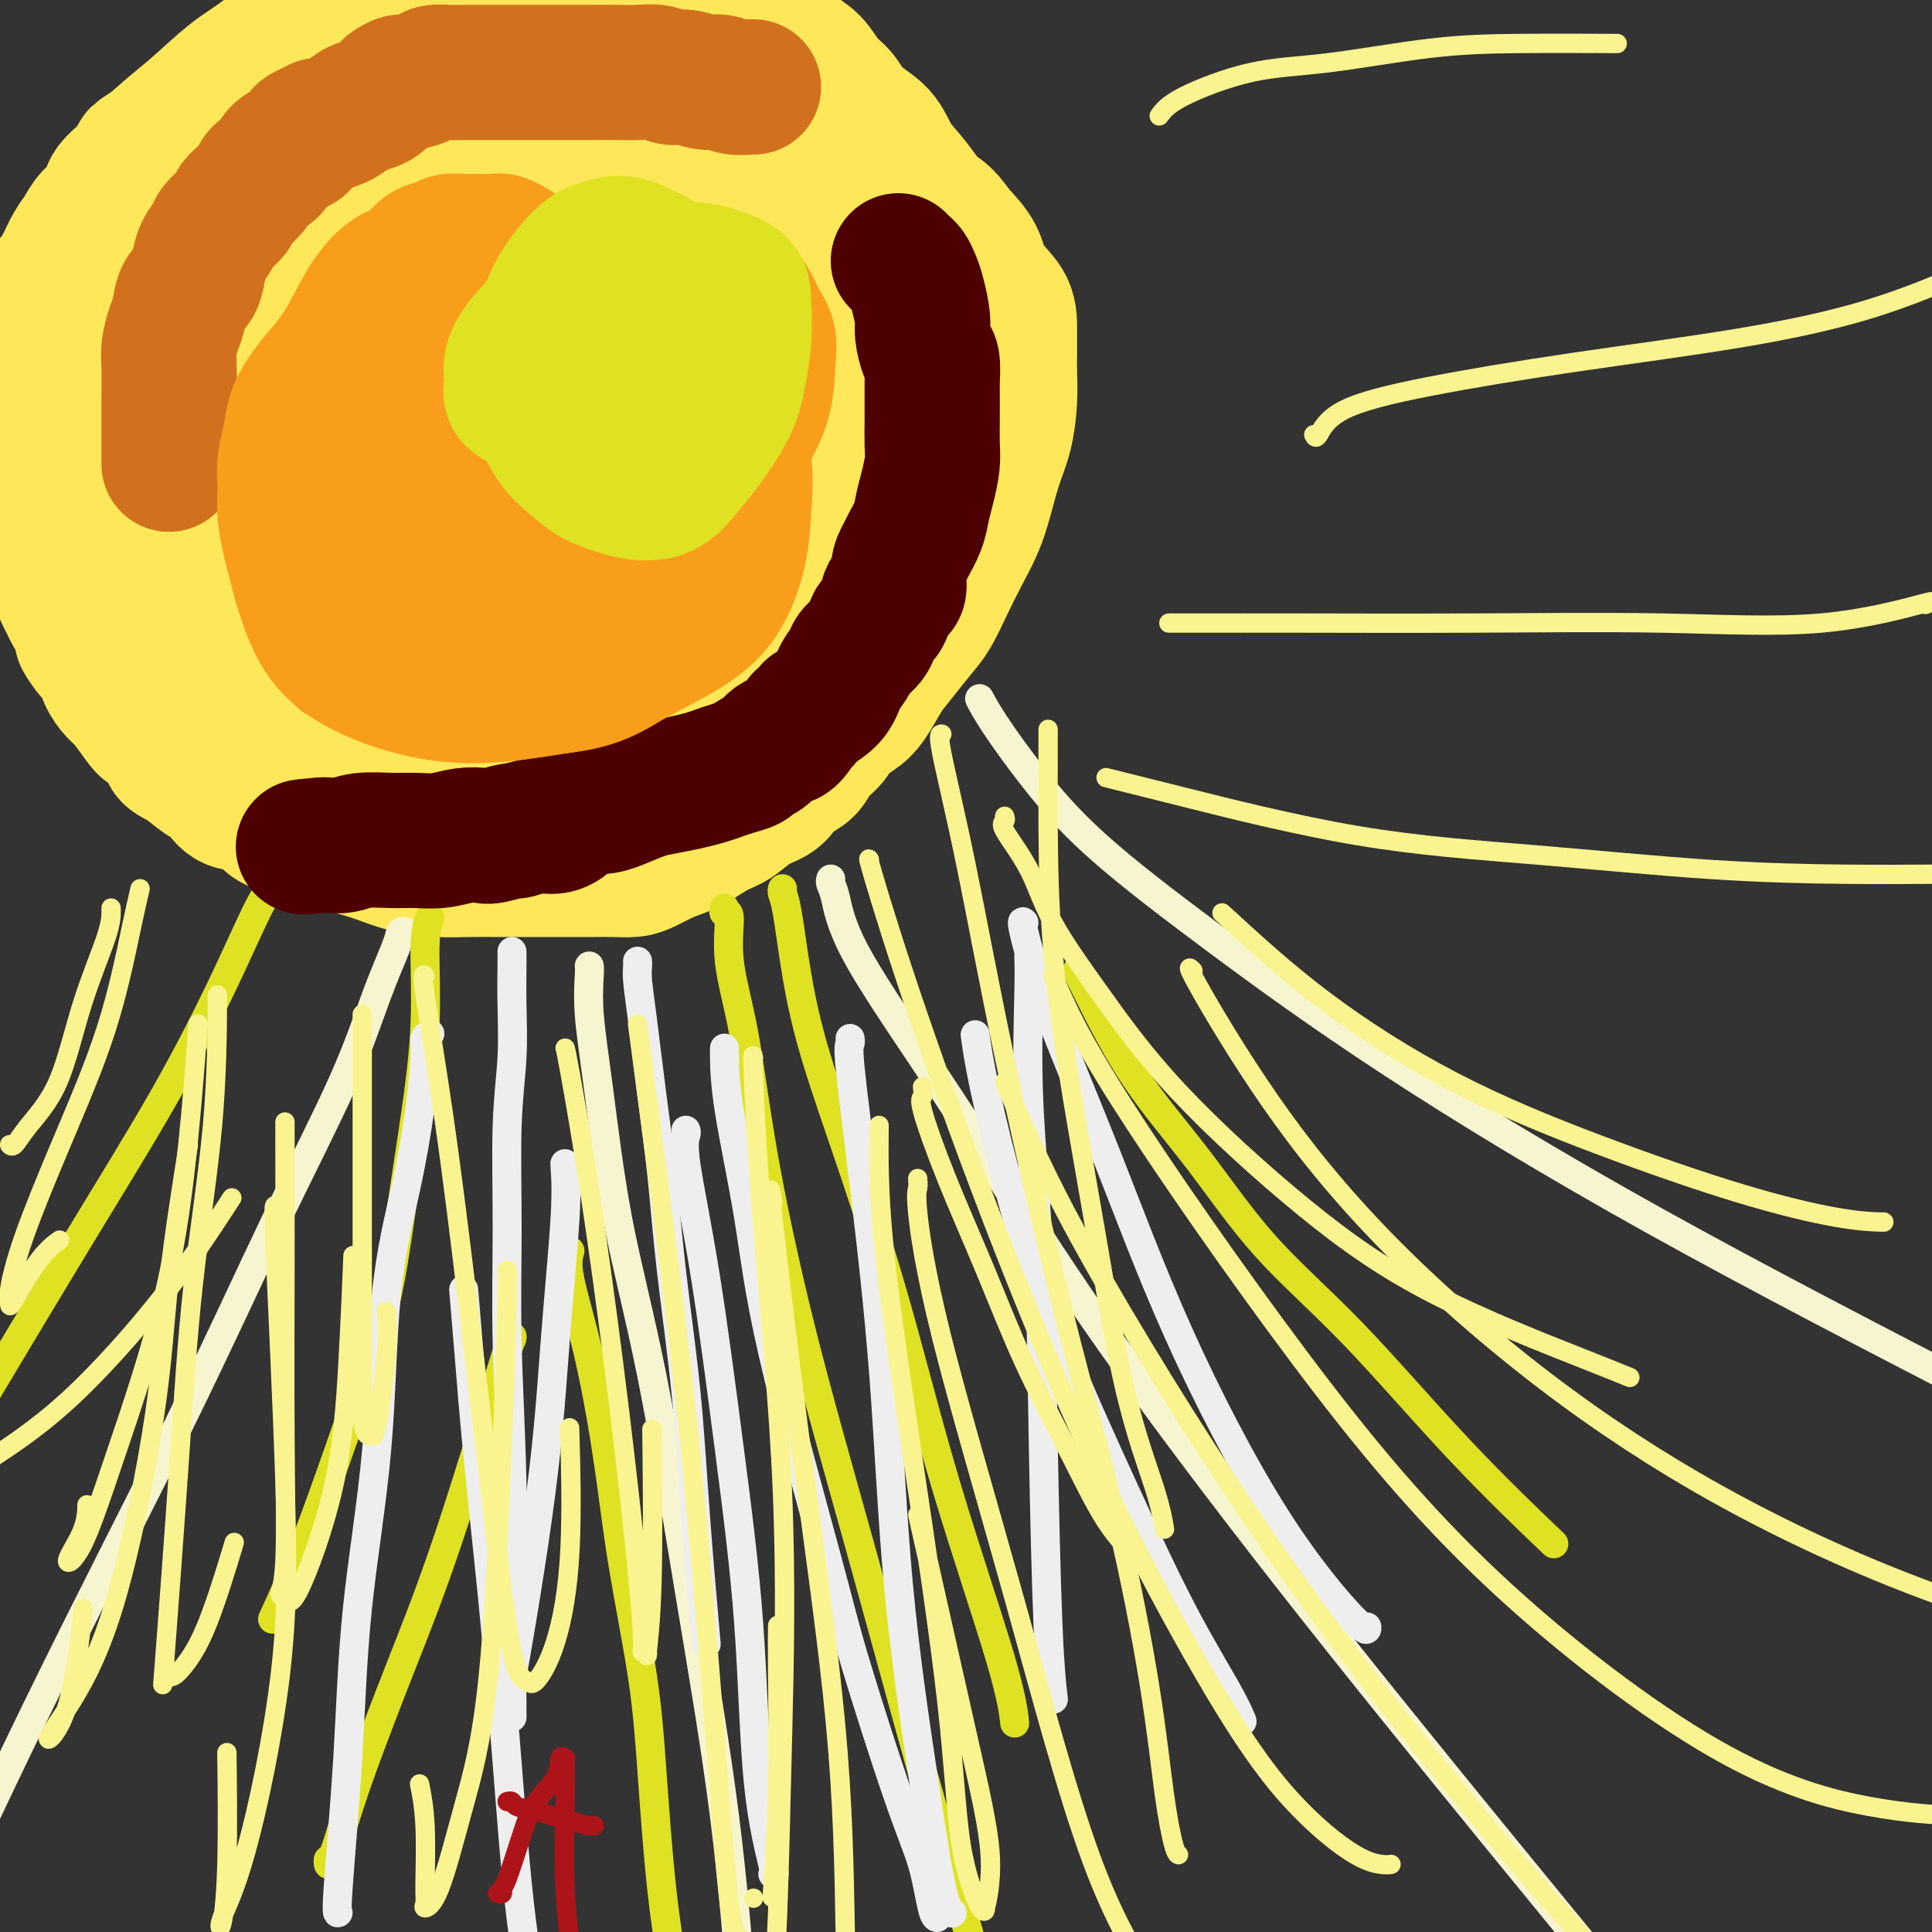 <svg viewBox='0 0 400 400' version='1.1' xmlns='http://www.w3.org/2000/svg' xmlns:xlink='http://www.w3.org/1999/xlink'><rect x="0" y="0" width="400" height="400" fill="#333333" stroke="none"/><g fill='none' stroke='#FEE859' stroke-width='28' stroke-linecap='round' stroke-linejoin='round'><path d='M88,11c-0.748,0.000 -1.496,0.000 -2,0c-0.504,-0.000 -0.765,-0.000 -1,0c-0.235,0.000 -0.443,0.000 -1,0c-0.557,-0.000 -1.462,-0.000 -2,0c-0.538,0.000 -0.708,0.000 -1,0c-0.292,-0.000 -0.708,-0.000 -1,0c-0.292,0.000 -0.462,0.000 -1,0c-0.538,-0.000 -1.443,-0.000 -2,0c-0.557,0.000 -0.767,0.000 -1,0c-0.233,-0.000 -0.490,-0.001 -1,0c-0.510,0.001 -1.272,0.003 -2,0c-0.728,-0.003 -1.420,-0.011 -2,0c-0.580,0.011 -1.047,0.041 -2,0c-0.953,-0.041 -2.391,-0.151 -3,0c-0.609,0.151 -0.389,0.565 -1,1c-0.611,0.435 -2.051,0.890 -3,1c-0.949,0.110 -1.405,-0.125 -2,0c-0.595,0.125 -1.327,0.611 -2,1c-0.673,0.389 -1.286,0.680 -2,1c-0.714,0.320 -1.528,0.667 -2,1c-0.472,0.333 -0.602,0.652 -1,1c-0.398,0.348 -1.065,0.726 -2,1c-0.935,0.274 -2.137,0.446 -3,1c-0.863,0.554 -1.385,1.492 -2,2c-0.615,0.508 -1.323,0.588 -2,1c-0.677,0.412 -1.323,1.157 -2,2c-0.677,0.843 -1.386,1.784 -2,2c-0.614,0.216 -1.134,-0.293 -2,0c-0.866,0.293 -2.079,1.386 -3,2c-0.921,0.614 -1.549,0.747 -2,1c-0.451,0.253 -0.726,0.627 -1,1'/><path d='M32,30c-5.684,3.363 -2.893,2.269 -2,2c0.893,-0.269 -0.112,0.287 -1,1c-0.888,0.713 -1.659,1.583 -2,2c-0.341,0.417 -0.251,0.380 -1,1c-0.749,0.620 -2.336,1.897 -3,3c-0.664,1.103 -0.404,2.031 -1,3c-0.596,0.969 -2.046,1.978 -3,3c-0.954,1.022 -1.411,2.057 -2,3c-0.589,0.943 -1.308,1.795 -2,3c-0.692,1.205 -1.355,2.762 -2,4c-0.645,1.238 -1.272,2.157 -2,3c-0.728,0.843 -1.558,1.611 -2,3c-0.442,1.389 -0.497,3.400 -1,5c-0.503,1.600 -1.455,2.790 -2,4c-0.545,1.210 -0.682,2.441 -1,4c-0.318,1.559 -0.817,3.445 -1,5c-0.183,1.555 -0.049,2.778 0,4c0.049,1.222 0.012,2.441 0,4c-0.012,1.559 0.002,3.457 0,5c-0.002,1.543 -0.020,2.732 0,4c0.020,1.268 0.080,2.615 0,4c-0.080,1.385 -0.298,2.808 0,4c0.298,1.192 1.112,2.153 2,3c0.888,0.847 1.848,1.582 2,3c0.152,1.418 -0.506,3.521 0,5c0.506,1.479 2.176,2.335 3,3c0.824,0.665 0.801,1.140 1,2c0.199,0.860 0.620,2.107 1,3c0.380,0.893 0.718,1.433 1,2c0.282,0.567 0.509,1.162 1,2c0.491,0.838 1.245,1.919 2,3'/><path d='M17,130c1.920,4.316 0.219,2.105 0,2c-0.219,-0.105 1.042,1.895 2,3c0.958,1.105 1.612,1.315 2,2c0.388,0.685 0.511,1.846 1,3c0.489,1.154 1.343,2.300 2,3c0.657,0.700 1.116,0.954 2,2c0.884,1.046 2.192,2.884 3,4c0.808,1.116 1.115,1.510 2,2c0.885,0.490 2.348,1.074 3,2c0.652,0.926 0.493,2.192 1,3c0.507,0.808 1.680,1.156 3,2c1.320,0.844 2.788,2.183 4,3c1.212,0.817 2.168,1.110 3,2c0.832,0.890 1.541,2.375 3,3c1.459,0.625 3.668,0.390 5,1c1.332,0.610 1.787,2.064 3,3c1.213,0.936 3.186,1.354 5,2c1.814,0.646 3.471,1.522 5,2c1.529,0.478 2.931,0.559 5,1c2.069,0.441 4.806,1.243 7,2c2.194,0.757 3.846,1.471 6,2c2.154,0.529 4.811,0.874 7,1c2.189,0.126 3.909,0.034 6,0c2.091,-0.034 4.554,-0.009 7,0c2.446,0.009 4.875,0.003 7,0c2.125,-0.003 3.947,-0.003 6,0c2.053,0.003 4.337,0.009 6,0c1.663,-0.009 2.703,-0.033 4,0c1.297,0.033 2.849,0.124 4,0c1.151,-0.124 1.900,-0.464 3,-1c1.100,-0.536 2.550,-1.268 4,-2'/><path d='M138,177c1.964,-0.756 3.373,-1.147 5,-2c1.627,-0.853 3.472,-2.168 5,-3c1.528,-0.832 2.740,-1.182 4,-2c1.260,-0.818 2.568,-2.105 4,-3c1.432,-0.895 2.987,-1.398 4,-2c1.013,-0.602 1.483,-1.305 2,-2c0.517,-0.695 1.082,-1.383 2,-2c0.918,-0.617 2.188,-1.162 3,-2c0.812,-0.838 1.165,-1.969 2,-3c0.835,-1.031 2.152,-1.963 3,-3c0.848,-1.037 1.226,-2.180 2,-3c0.774,-0.820 1.943,-1.318 3,-2c1.057,-0.682 2.001,-1.548 3,-3c0.999,-1.452 2.052,-3.489 3,-5c0.948,-1.511 1.790,-2.496 3,-4c1.210,-1.504 2.789,-3.528 4,-5c1.211,-1.472 2.054,-2.393 3,-4c0.946,-1.607 1.997,-3.899 3,-6c1.003,-2.101 1.960,-4.012 3,-6c1.040,-1.988 2.163,-4.053 3,-6c0.837,-1.947 1.387,-3.777 2,-6c0.613,-2.223 1.289,-4.837 2,-7c0.711,-2.163 1.459,-3.873 2,-6c0.541,-2.127 0.877,-4.672 1,-7c0.123,-2.328 0.033,-4.439 0,-6c-0.033,-1.561 -0.010,-2.573 0,-4c0.010,-1.427 0.005,-3.269 0,-5c-0.005,-1.731 -0.012,-3.351 -1,-5c-0.988,-1.649 -2.958,-3.329 -4,-5c-1.042,-1.671 -1.155,-3.335 -2,-5c-0.845,-1.665 -2.423,-3.333 -4,-5'/><path d='M198,48c-2.649,-3.986 -3.770,-3.952 -5,-5c-1.230,-1.048 -2.569,-3.180 -4,-5c-1.431,-1.820 -2.953,-3.329 -4,-5c-1.047,-1.671 -1.619,-3.504 -3,-5c-1.381,-1.496 -3.570,-2.655 -5,-4c-1.430,-1.345 -2.100,-2.877 -3,-4c-0.900,-1.123 -2.030,-1.836 -3,-3c-0.970,-1.164 -1.781,-2.777 -3,-4c-1.219,-1.223 -2.846,-2.056 -4,-3c-1.154,-0.944 -1.834,-1.999 -3,-3c-1.166,-1.001 -2.818,-1.949 -4,-3c-1.182,-1.051 -1.895,-2.206 -3,-3c-1.105,-0.794 -2.601,-1.227 -4,-2c-1.399,-0.773 -2.699,-1.887 -4,-3'/><path d='M72,-1c0.460,-0.290 0.920,-0.580 0,0c-0.920,0.580 -3.219,2.029 -5,3c-1.781,0.971 -3.045,1.464 -5,3c-1.955,1.536 -4.600,4.115 -7,6c-2.400,1.885 -4.553,3.075 -7,5c-2.447,1.925 -5.186,4.585 -8,7c-2.814,2.415 -5.702,4.586 -8,7c-2.298,2.414 -4.006,5.070 -6,8c-1.994,2.930 -4.275,6.135 -6,9c-1.725,2.865 -2.893,5.390 -4,8c-1.107,2.610 -2.151,5.306 -3,8c-0.849,2.694 -1.501,5.385 -2,8c-0.499,2.615 -0.843,5.152 -1,8c-0.157,2.848 -0.125,6.006 0,9c0.125,2.994 0.344,5.822 1,9c0.656,3.178 1.748,6.704 3,10c1.252,3.296 2.662,6.362 4,9c1.338,2.638 2.604,4.847 4,7c1.396,2.153 2.922,4.251 4,6c1.078,1.749 1.706,3.149 3,5c1.294,1.851 3.252,4.153 5,6c1.748,1.847 3.286,3.238 5,5c1.714,1.762 3.603,3.896 6,6c2.397,2.104 5.303,4.178 8,6c2.697,1.822 5.186,3.392 9,5c3.814,1.608 8.954,3.254 13,4c4.046,0.746 7.000,0.592 10,1c3.000,0.408 6.047,1.377 9,2c2.953,0.623 5.812,0.899 8,1c2.188,0.101 3.704,0.027 6,0c2.296,-0.027 5.370,-0.008 8,0c2.630,0.008 4.815,0.004 7,0'/><path d='M123,170c8.695,0.020 6.431,-1.931 7,-3c0.569,-1.069 3.969,-1.255 7,-2c3.031,-0.745 5.692,-2.049 8,-3c2.308,-0.951 4.261,-1.548 6,-2c1.739,-0.452 3.263,-0.759 5,-2c1.737,-1.241 3.688,-3.416 5,-5c1.312,-1.584 1.985,-2.575 3,-4c1.015,-1.425 2.372,-3.282 4,-6c1.628,-2.718 3.528,-6.297 5,-9c1.472,-2.703 2.517,-4.530 4,-7c1.483,-2.470 3.402,-5.582 5,-8c1.598,-2.418 2.873,-4.141 4,-6c1.127,-1.859 2.107,-3.852 3,-6c0.893,-2.148 1.701,-4.450 2,-7c0.299,-2.550 0.089,-5.347 0,-8c-0.089,-2.653 -0.056,-5.161 0,-8c0.056,-2.839 0.137,-6.008 0,-9c-0.137,-2.992 -0.492,-5.806 -1,-8c-0.508,-2.194 -1.169,-3.769 -2,-6c-0.831,-2.231 -1.832,-5.117 -3,-8c-1.168,-2.883 -2.503,-5.762 -4,-8c-1.497,-2.238 -3.155,-3.834 -5,-6c-1.845,-2.166 -3.879,-4.901 -6,-7c-2.121,-2.099 -4.331,-3.563 -6,-5c-1.669,-1.437 -2.797,-2.849 -4,-4c-1.203,-1.151 -2.482,-2.042 -4,-3c-1.518,-0.958 -3.277,-1.983 -5,-3c-1.723,-1.017 -3.410,-2.025 -5,-3c-1.590,-0.975 -3.082,-1.916 -5,-3c-1.918,-1.084 -4.262,-2.310 -7,-3c-2.738,-0.690 -5.869,-0.845 -9,-1'/><path d='M125,7c-2.713,-0.337 -4.994,-0.679 -8,-1c-3.006,-0.321 -6.736,-0.620 -10,-1c-3.264,-0.380 -6.063,-0.841 -9,-1c-2.937,-0.159 -6.011,-0.018 -9,0c-2.989,0.018 -5.891,-0.089 -8,0c-2.109,0.089 -3.425,0.373 -5,1c-1.575,0.627 -3.411,1.597 -5,3c-1.589,1.403 -2.932,3.240 -4,5c-1.068,1.760 -1.863,3.442 -3,5c-1.137,1.558 -2.618,2.992 -4,5c-1.382,2.008 -2.664,4.591 -4,7c-1.336,2.409 -2.725,4.643 -4,7c-1.275,2.357 -2.438,4.836 -4,8c-1.562,3.164 -3.525,7.011 -5,10c-1.475,2.989 -2.461,5.119 -4,8c-1.539,2.881 -3.632,6.512 -5,10c-1.368,3.488 -2.013,6.831 -3,10c-0.987,3.169 -2.317,6.163 -3,9c-0.683,2.837 -0.718,5.517 -1,8c-0.282,2.483 -0.811,4.770 -1,7c-0.189,2.230 -0.038,4.402 0,7c0.038,2.598 -0.035,5.622 0,8c0.035,2.378 0.180,4.111 1,6c0.820,1.889 2.316,3.934 4,6c1.684,2.066 3.556,4.154 6,6c2.444,1.846 5.459,3.450 8,5c2.541,1.550 4.609,3.045 8,4c3.391,0.955 8.105,1.369 12,2c3.895,0.631 6.972,1.477 10,2c3.028,0.523 6.008,0.721 10,1c3.992,0.279 8.996,0.640 14,1'/><path d='M99,155c9.227,1.156 9.295,1.046 12,1c2.705,-0.046 8.046,-0.029 12,0c3.954,0.029 6.520,0.071 9,0c2.480,-0.071 4.875,-0.256 7,-1c2.125,-0.744 3.982,-2.049 6,-3c2.018,-0.951 4.198,-1.548 6,-3c1.802,-1.452 3.227,-3.757 5,-6c1.773,-2.243 3.894,-4.422 6,-7c2.106,-2.578 4.196,-5.555 6,-9c1.804,-3.445 3.321,-7.359 4,-11c0.679,-3.641 0.518,-7.009 1,-11c0.482,-3.991 1.607,-8.606 2,-13c0.393,-4.394 0.056,-8.567 0,-12c-0.056,-3.433 0.171,-6.126 0,-10c-0.171,-3.874 -0.739,-8.930 -1,-13c-0.261,-4.070 -0.215,-7.155 -1,-10c-0.785,-2.845 -2.400,-5.449 -4,-9c-1.600,-3.551 -3.186,-8.048 -5,-11c-1.814,-2.952 -3.857,-4.357 -6,-6c-2.143,-1.643 -4.386,-3.522 -7,-5c-2.614,-1.478 -5.600,-2.555 -8,-3c-2.400,-0.445 -4.213,-0.260 -7,0c-2.787,0.260 -6.548,0.594 -10,2c-3.452,1.406 -6.595,3.885 -10,6c-3.405,2.115 -7.072,3.868 -11,6c-3.928,2.132 -8.117,4.643 -12,7c-3.883,2.357 -7.460,4.560 -11,7c-3.540,2.440 -7.042,5.118 -10,8c-2.958,2.882 -5.373,5.968 -8,9c-2.627,3.032 -5.465,6.009 -8,9c-2.535,2.991 -4.768,5.995 -7,9'/><path d='M49,76c-5.650,7.006 -3.274,7.021 -3,9c0.274,1.979 -1.553,5.923 -3,10c-1.447,4.077 -2.516,8.287 -3,12c-0.484,3.713 -0.385,6.927 0,11c0.385,4.073 1.057,9.003 2,13c0.943,3.997 2.158,7.059 4,10c1.842,2.941 4.313,5.761 8,8c3.687,2.239 8.592,3.896 13,5c4.408,1.104 8.320,1.653 13,2c4.680,0.347 10.127,0.491 16,0c5.873,-0.491 12.170,-1.616 17,-3c4.830,-1.384 8.192,-3.028 12,-5c3.808,-1.972 8.062,-4.272 11,-7c2.938,-2.728 4.559,-5.884 7,-9c2.441,-3.116 5.701,-6.194 8,-10c2.299,-3.806 3.636,-8.341 5,-13c1.364,-4.659 2.756,-9.441 4,-14c1.244,-4.559 2.340,-8.895 3,-13c0.660,-4.105 0.884,-7.979 1,-12c0.116,-4.021 0.125,-8.188 0,-12c-0.125,-3.812 -0.384,-7.270 -2,-11c-1.616,-3.730 -4.588,-7.732 -7,-11c-2.412,-3.268 -4.264,-5.801 -8,-8c-3.736,-2.199 -9.357,-4.062 -14,-5c-4.643,-0.938 -8.307,-0.950 -13,-1c-4.693,-0.050 -10.414,-0.136 -15,1c-4.586,1.136 -8.038,3.495 -12,6c-3.962,2.505 -8.433,5.156 -12,8c-3.567,2.844 -6.230,5.881 -9,9c-2.770,3.119 -5.649,6.320 -8,10c-2.351,3.680 -4.176,7.840 -6,12'/><path d='M58,68c-3.925,6.697 -2.237,7.940 -2,12c0.237,4.060 -0.978,10.937 -1,17c-0.022,6.063 1.147,11.312 3,16c1.853,4.688 4.389,8.815 7,12c2.611,3.185 5.297,5.426 10,8c4.703,2.574 11.424,5.479 18,7c6.576,1.521 13.009,1.658 19,1c5.991,-0.658 11.541,-2.113 17,-4c5.459,-1.887 10.828,-4.208 16,-8c5.172,-3.792 10.148,-9.057 14,-15c3.852,-5.943 6.580,-12.566 9,-19c2.420,-6.434 4.533,-12.680 5,-19c0.467,-6.320 -0.710,-12.715 -3,-19c-2.290,-6.285 -5.692,-12.459 -10,-17c-4.308,-4.541 -9.522,-7.449 -14,-9c-4.478,-1.551 -8.220,-1.746 -13,-2c-4.780,-0.254 -10.597,-0.568 -16,1c-5.403,1.568 -10.393,5.019 -16,9c-5.607,3.981 -11.830,8.492 -17,14c-5.170,5.508 -9.288,12.011 -13,18c-3.712,5.989 -7.019,11.463 -9,17c-1.981,5.537 -2.637,11.137 -3,17c-0.363,5.863 -0.432,11.990 2,17c2.432,5.010 7.366,8.904 13,11c5.634,2.096 11.967,2.396 19,2c7.033,-0.396 14.767,-1.486 21,-4c6.233,-2.514 10.966,-6.453 16,-11c5.034,-4.547 10.370,-9.703 14,-15c3.630,-5.297 5.554,-10.734 7,-16c1.446,-5.266 2.413,-10.362 2,-15c-0.413,-4.638 -2.207,-8.819 -4,-13'/><path d='M149,61c-2.490,-4.571 -6.714,-9.500 -11,-13c-4.286,-3.500 -8.634,-5.573 -14,-7c-5.366,-1.427 -11.752,-2.208 -17,-1c-5.248,1.208 -9.359,4.404 -13,9c-3.641,4.596 -6.813,10.593 -9,17c-2.187,6.407 -3.391,13.224 -4,21c-0.609,7.776 -0.624,16.509 1,23c1.624,6.491 4.889,10.739 9,14c4.111,3.261 9.070,5.534 15,6c5.930,0.466 12.831,-0.874 19,-3c6.169,-2.126 11.605,-5.038 17,-9c5.395,-3.962 10.750,-8.973 15,-15c4.250,-6.027 7.397,-13.069 9,-19c1.603,-5.931 1.663,-10.752 1,-16c-0.663,-5.248 -2.048,-10.922 -5,-15c-2.952,-4.078 -7.471,-6.558 -12,-9c-4.529,-2.442 -9.067,-4.845 -14,-5c-4.933,-0.155 -10.260,1.940 -15,5c-4.740,3.060 -8.892,7.087 -13,12c-4.108,4.913 -8.173,10.713 -10,16c-1.827,5.287 -1.415,10.060 -1,15c0.415,4.940 0.835,10.048 3,14c2.165,3.952 6.075,6.748 11,8c4.925,1.252 10.864,0.960 18,0c7.136,-0.960 15.471,-2.589 22,-6c6.529,-3.411 11.254,-8.603 15,-14c3.746,-5.397 6.512,-10.999 8,-16c1.488,-5.001 1.698,-9.402 0,-14c-1.698,-4.598 -5.303,-9.392 -10,-13c-4.697,-3.608 -10.485,-6.031 -16,-7c-5.515,-0.969 -10.758,-0.485 -16,0'/><path d='M132,39c-5.540,1.402 -11.388,4.907 -16,9c-4.612,4.093 -7.986,8.775 -10,13c-2.014,4.225 -2.666,7.992 -3,13c-0.334,5.008 -0.348,11.257 2,16c2.348,4.743 7.058,7.979 12,10c4.942,2.021 10.117,2.826 15,3c4.883,0.174 9.473,-0.283 14,-2c4.527,-1.717 8.990,-4.692 12,-8c3.010,-3.308 4.568,-6.947 5,-10c0.432,-3.053 -0.260,-5.519 -2,-8c-1.740,-2.481 -4.526,-4.975 -9,-7c-4.474,-2.025 -10.636,-3.580 -17,-4c-6.364,-0.420 -12.931,0.297 -18,2c-5.069,1.703 -8.639,4.394 -11,8c-2.361,3.606 -3.514,8.128 -4,12c-0.486,3.872 -0.306,7.095 2,9c2.306,1.905 6.739,2.491 11,3c4.261,0.509 8.351,0.942 13,0c4.649,-0.942 9.856,-3.257 13,-6c3.144,-2.743 4.225,-5.913 5,-8c0.775,-2.087 1.246,-3.090 1,-5c-0.246,-1.910 -1.208,-4.726 -4,-7c-2.792,-2.274 -7.416,-4.007 -12,-5c-4.584,-0.993 -9.130,-1.245 -13,1c-3.870,2.245 -7.063,6.989 -9,11c-1.937,4.011 -2.617,7.290 -3,10c-0.383,2.710 -0.467,4.850 0,7c0.467,2.150 1.486,4.308 2,5c0.514,0.692 0.523,-0.083 1,0c0.477,0.083 1.422,1.024 2,0c0.578,-1.024 0.789,-4.012 1,-7'/><path d='M112,94c0.643,-3.274 1.750,-7.959 2,-13c0.250,-5.041 -0.358,-10.438 -1,-16c-0.642,-5.562 -1.319,-11.288 -2,-15c-0.681,-3.712 -1.366,-5.408 -2,-6c-0.634,-0.592 -1.216,-0.079 -2,0c-0.784,0.079 -1.770,-0.277 -3,1c-1.230,1.277 -2.704,4.185 -4,7c-1.296,2.815 -2.413,5.537 -3,8c-0.587,2.463 -0.643,4.668 0,7c0.643,2.332 1.987,4.791 3,6c1.013,1.209 1.696,1.168 3,1c1.304,-0.168 3.229,-0.463 5,-2c1.771,-1.537 3.387,-4.315 5,-8c1.613,-3.685 3.221,-8.276 4,-13c0.779,-4.724 0.727,-9.582 0,-14c-0.727,-4.418 -2.129,-8.398 -4,-11c-1.871,-2.602 -4.212,-3.828 -7,-5c-2.788,-1.172 -6.022,-2.292 -9,-3c-2.978,-0.708 -5.698,-1.004 -8,0c-2.302,1.004 -4.186,3.306 -6,5c-1.814,1.694 -3.558,2.778 -5,4c-1.442,1.222 -2.583,2.581 -3,4c-0.417,1.419 -0.112,2.899 0,4c0.112,1.101 0.030,1.822 0,3c-0.030,1.178 -0.008,2.813 0,4c0.008,1.187 0.002,1.926 0,3c-0.002,1.074 -0.001,2.481 0,3c0.001,0.519 0.000,0.148 0,0c-0.000,-0.148 -0.000,-0.074 0,0'/></g>
<g fill='none' stroke='#F7F5D0' stroke-width='6' stroke-linecap='round' stroke-linejoin='round'><path d='M84,193c-0.396,-0.137 -0.792,-0.274 -1,0c-0.208,0.274 -0.227,0.960 -1,3c-0.773,2.040 -2.300,5.434 -4,10c-1.700,4.566 -3.571,10.304 -7,18c-3.429,7.696 -8.414,17.352 -14,29c-5.586,11.648 -11.773,25.290 -20,42c-8.227,16.710 -18.493,36.489 -29,58c-10.507,21.511 -21.253,44.756 -32,68'/><path d='M122,200c0.040,0.254 0.079,0.508 0,2c-0.079,1.492 -0.278,4.223 0,8c0.278,3.777 1.032,8.599 2,16c0.968,7.401 2.149,17.381 4,27c1.851,9.619 4.372,18.877 7,32c2.628,13.123 5.361,30.110 8,46c2.639,15.890 5.182,30.683 7,45c1.818,14.317 2.909,28.159 4,42'/><path d='M172,182c-0.077,0.281 -0.155,0.562 0,1c0.155,0.438 0.541,1.034 1,3c0.459,1.966 0.989,5.302 4,11c3.011,5.698 8.503,13.757 14,22c5.497,8.243 10.998,16.670 17,26c6.002,9.330 12.506,19.563 22,33c9.494,13.437 21.979,30.079 36,48c14.021,17.921 29.577,37.120 45,56c15.423,18.880 30.711,37.440 46,56'/><path d='M203,145c-0.166,-0.316 -0.331,-0.632 0,0c0.331,0.632 1.160,2.213 3,5c1.840,2.787 4.692,6.781 8,11c3.308,4.219 7.071,8.664 13,14c5.929,5.336 14.022,11.564 24,19c9.978,7.436 21.840,16.079 37,26c15.160,9.921 33.617,21.120 55,33c21.383,11.880 45.691,24.440 70,37'/></g>
<g fill='none' stroke='#DEE222' stroke-width='6' stroke-linecap='round' stroke-linejoin='round'><path d='M150,188c-0.132,0.499 -0.264,0.997 0,1c0.264,0.003 0.925,-0.491 1,1c0.075,1.491 -0.436,4.967 0,9c0.436,4.033 1.818,8.624 3,15c1.182,6.376 2.162,14.537 4,25c1.838,10.463 4.534,23.227 8,37c3.466,13.773 7.702,28.554 12,44c4.298,15.446 8.656,31.556 13,47c4.344,15.444 8.672,30.222 13,45'/><path d='M68,386c-0.072,-0.429 -0.144,-0.858 0,-1c0.144,-0.142 0.503,0.004 1,-1c0.497,-1.004 1.132,-3.157 2,-6c0.868,-2.843 1.970,-6.376 4,-12c2.030,-5.624 4.989,-13.338 8,-21c3.011,-7.662 6.075,-15.270 10,-27c3.925,-11.730 8.711,-27.581 11,-35c2.289,-7.419 2.083,-6.405 2,-6c-0.083,0.405 -0.041,0.203 0,0'/><path d='M223,201c0.559,1.121 1.117,2.243 3,6c1.883,3.757 5.090,10.150 9,16c3.910,5.850 8.521,11.157 13,17c4.479,5.843 8.824,12.223 14,18c5.176,5.777 11.181,10.950 18,18c6.819,7.050 14.451,15.975 22,24c7.549,8.025 15.014,15.150 18,18c2.986,2.850 1.493,1.425 0,0'/><path d='M57,182c0.061,0.377 0.121,0.753 0,1c-0.121,0.247 -0.424,0.364 -1,1c-0.576,0.636 -1.425,1.792 -3,5c-1.575,3.208 -3.876,8.468 -7,15c-3.124,6.532 -7.072,14.336 -12,23c-4.928,8.664 -10.837,18.190 -18,30c-7.163,11.810 -15.582,25.905 -24,40'/><path d='M162,184c-0.072,0.266 -0.144,0.531 0,1c0.144,0.469 0.502,1.141 1,4c0.498,2.859 1.134,7.905 2,13c0.866,5.095 1.962,10.239 4,17c2.038,6.761 5.019,15.140 8,24c2.981,8.860 5.962,18.200 9,29c3.038,10.800 6.134,23.060 10,36c3.866,12.940 8.502,26.561 11,35c2.498,8.439 2.856,11.697 3,13c0.144,1.303 0.072,0.652 0,0'/><path d='M89,190c-0.464,1.174 -0.928,2.348 -1,6c-0.072,3.652 0.248,9.782 0,16c-0.248,6.218 -1.064,12.525 -2,19c-0.936,6.475 -1.993,13.117 -3,20c-1.007,6.883 -1.966,14.007 -4,22c-2.034,7.993 -5.143,16.854 -8,25c-2.857,8.146 -5.461,15.578 -8,22c-2.539,6.422 -5.011,11.835 -6,14c-0.989,2.165 -0.494,1.083 0,0'/><path d='M118,259c-0.348,1.262 -0.696,2.524 0,6c0.696,3.476 2.438,9.164 4,16c1.562,6.836 2.946,14.818 4,22c1.054,7.182 1.780,13.563 3,21c1.220,7.438 2.935,15.932 4,23c1.065,7.068 1.479,12.711 2,20c0.521,7.289 1.149,16.226 2,24c0.851,7.774 1.926,14.387 3,21'/></g>
<g fill='none' stroke='#EEEEEE' stroke-width='6' stroke-linecap='round' stroke-linejoin='round'><path d='M132,199c0.018,0.222 0.035,0.444 0,1c-0.035,0.556 -0.124,1.447 0,3c0.124,1.553 0.460,3.768 1,8c0.540,4.232 1.285,10.482 2,16c0.715,5.518 1.400,10.305 2,16c0.600,5.695 1.114,12.297 2,20c0.886,7.703 2.145,16.508 3,25c0.855,8.492 1.307,16.671 2,26c0.693,9.329 1.627,19.808 2,24c0.373,4.192 0.187,2.096 0,0'/><path d='M106,197c0.008,0.617 0.017,1.234 0,3c-0.017,1.766 -0.058,4.680 0,8c0.058,3.320 0.215,7.047 0,11c-0.215,3.953 -0.804,8.133 -1,14c-0.196,5.867 0.000,13.420 0,21c0.000,7.580 -0.196,15.186 0,24c0.196,8.814 0.785,18.837 1,29c0.215,10.163 0.058,20.467 0,29c-0.058,8.533 -0.017,15.295 0,18c0.017,2.705 0.008,1.352 0,0'/><path d='M89,214c-0.437,0.312 -0.873,0.624 -1,1c-0.127,0.376 0.057,0.817 0,3c-0.057,2.183 -0.355,6.109 -1,11c-0.645,4.891 -1.639,10.748 -3,17c-1.361,6.252 -3.090,12.898 -4,22c-0.910,9.102 -1.000,20.659 -2,32c-1.000,11.341 -2.909,22.464 -4,33c-1.091,10.536 -1.365,20.484 -2,31c-0.635,10.516 -1.633,21.601 -2,27c-0.367,5.399 -0.105,5.114 0,5c0.105,-0.114 0.052,-0.057 0,0'/><path d='M96,267c0.267,3.129 0.534,6.257 1,12c0.466,5.743 1.130,14.100 2,23c0.870,8.900 1.944,18.344 3,29c1.056,10.656 2.092,22.523 3,34c0.908,11.477 1.688,22.565 3,33c1.312,10.435 3.156,20.218 5,30'/><path d='M150,217c-0.011,0.122 -0.022,0.244 0,2c0.022,1.756 0.076,5.146 1,11c0.924,5.854 2.718,14.173 4,22c1.282,7.827 2.052,15.163 5,28c2.948,12.837 8.075,31.177 11,42c2.925,10.823 3.649,14.129 6,22c2.351,7.871 6.329,20.305 9,28c2.671,7.695 4.036,10.650 5,14c0.964,3.350 1.529,7.094 2,9c0.471,1.906 0.849,1.973 1,2c0.151,0.027 0.076,0.013 0,0'/><path d='M202,215c-0.093,-0.680 -0.186,-1.359 0,0c0.186,1.359 0.650,4.757 2,11c1.350,6.243 3.587,15.330 6,24c2.413,8.670 5.004,16.923 9,27c3.996,10.077 9.397,21.979 14,32c4.603,10.021 8.409,18.160 12,25c3.591,6.840 6.967,12.380 9,16c2.033,3.620 2.724,5.320 3,6c0.276,0.680 0.138,0.340 0,0'/><path d='M212,191c-0.289,-0.286 -0.579,-0.573 0,2c0.579,2.573 2.026,8.004 5,16c2.974,7.996 7.476,18.555 12,30c4.524,11.445 9.068,23.774 15,37c5.932,13.226 13.250,27.349 20,38c6.750,10.651 12.933,17.829 16,21c3.067,3.171 3.019,2.335 3,2c-0.019,-0.335 -0.010,-0.167 0,0'/><path d='M213,198c0.054,1.580 0.108,3.160 0,8c-0.108,4.840 -0.379,12.941 0,22c0.379,9.059 1.408,19.077 2,31c0.592,11.923 0.746,25.753 1,40c0.254,14.247 0.607,28.913 1,38c0.393,9.087 0.827,12.596 1,14c0.173,1.404 0.087,0.702 0,0'/><path d='M176,215c0.063,0.372 0.125,0.745 0,1c-0.125,0.255 -0.439,0.393 0,5c0.439,4.607 1.629,13.682 3,25c1.371,11.318 2.921,24.879 4,39c1.079,14.121 1.687,28.803 3,43c1.313,14.197 3.331,27.908 5,39c1.669,11.092 2.988,19.563 4,24c1.012,4.437 1.718,4.839 2,5c0.282,0.161 0.141,0.080 0,0'/><path d='M142,234c0.089,0.210 0.177,0.420 0,1c-0.177,0.580 -0.621,1.529 0,6c0.621,4.471 2.307,12.463 4,23c1.693,10.537 3.392,23.618 5,36c1.608,12.382 3.124,24.064 4,36c0.876,11.936 1.111,24.127 2,33c0.889,8.873 2.432,14.427 3,17c0.568,2.573 0.162,2.164 0,2c-0.162,-0.164 -0.081,-0.082 0,0'/><path d='M117,241c-0.049,-0.130 -0.098,-0.261 0,1c0.098,1.261 0.341,3.913 0,10c-0.341,6.087 -1.268,15.609 -2,25c-0.732,9.391 -1.268,18.651 -3,32c-1.732,13.349 -4.659,30.786 -6,38c-1.341,7.214 -1.098,4.204 -1,3c0.098,-1.204 0.049,-0.602 0,0'/></g>
<g fill='none' stroke='#D2711D' stroke-width='28' stroke-linecap='round' stroke-linejoin='round'><path d='M156,18c-0.494,0.009 -0.988,0.018 -1,0c-0.012,-0.018 0.457,-0.061 0,0c-0.457,0.061 -1.841,0.228 -3,0c-1.159,-0.228 -2.094,-0.849 -3,-1c-0.906,-0.151 -1.782,0.170 -3,0c-1.218,-0.170 -2.778,-0.830 -4,-1c-1.222,-0.170 -2.106,0.151 -3,0c-0.894,-0.151 -1.799,-0.772 -3,-1c-1.201,-0.228 -2.700,-0.061 -4,0c-1.300,0.061 -2.402,0.016 -4,0c-1.598,-0.016 -3.691,-0.004 -6,0c-2.309,0.004 -4.834,0.001 -7,0c-2.166,-0.001 -3.972,-0.000 -6,0c-2.028,0.000 -4.276,-0.001 -6,0c-1.724,0.001 -2.922,0.003 -4,0c-1.078,-0.003 -2.036,-0.011 -3,0c-0.964,0.011 -1.935,0.041 -3,0c-1.065,-0.041 -2.226,-0.151 -3,0c-0.774,0.151 -1.163,0.564 -2,1c-0.837,0.436 -2.124,0.894 -3,1c-0.876,0.106 -1.341,-0.140 -2,0c-0.659,0.140 -1.513,0.666 -2,1c-0.487,0.334 -0.608,0.474 -1,1c-0.392,0.526 -1.055,1.436 -2,2c-0.945,0.564 -2.171,0.780 -3,1c-0.829,0.220 -1.262,0.444 -2,1c-0.738,0.556 -1.782,1.445 -3,2c-1.218,0.555 -2.609,0.778 -4,1'/><path d='M66,26c-4.372,2.043 -3.303,1.651 -3,2c0.303,0.349 -0.160,1.440 -1,2c-0.840,0.560 -2.058,0.589 -3,1c-0.942,0.411 -1.608,1.202 -2,2c-0.392,0.798 -0.508,1.602 -1,2c-0.492,0.398 -1.358,0.390 -2,1c-0.642,0.610 -1.060,1.840 -2,3c-0.940,1.160 -2.402,2.252 -3,3c-0.598,0.748 -0.331,1.151 -1,2c-0.669,0.849 -2.272,2.143 -3,3c-0.728,0.857 -0.580,1.277 -1,2c-0.420,0.723 -1.408,1.748 -2,3c-0.592,1.252 -0.788,2.732 -1,4c-0.212,1.268 -0.439,2.324 -1,3c-0.561,0.676 -1.457,0.972 -2,2c-0.543,1.028 -0.734,2.787 -1,4c-0.266,1.213 -0.607,1.878 -1,3c-0.393,1.122 -0.837,2.700 -1,4c-0.163,1.300 -0.044,2.320 0,4c0.044,1.680 0.012,4.019 0,6c-0.012,1.981 -0.003,3.603 0,6c0.003,2.397 0.001,5.568 0,7c-0.001,1.432 -0.000,1.123 0,1c0.000,-0.123 0.000,-0.062 0,0'/></g>
<g fill='none' stroke='#AD1419' stroke-width='28' stroke-linecap='round' stroke-linejoin='round'><path d='M71,136c-0.123,-0.071 -0.246,-0.143 0,0c0.246,0.143 0.862,0.500 3,0c2.138,-0.500 5.800,-1.856 11,-3c5.200,-1.144 11.938,-2.077 21,-4c9.062,-1.923 20.446,-4.835 25,-6c4.554,-1.165 2.277,-0.582 0,0'/></g>
<g fill='none' stroke='#4E0000' stroke-width='28' stroke-linecap='round' stroke-linejoin='round'><path d='M186,54c0.334,0.355 0.668,0.711 1,1c0.332,0.289 0.663,0.512 1,1c0.337,0.488 0.682,1.241 1,2c0.318,0.759 0.611,1.524 1,3c0.389,1.476 0.875,3.664 1,5c0.125,1.336 -0.110,1.820 0,3c0.110,1.180 0.565,3.057 1,4c0.435,0.943 0.849,0.953 1,2c0.151,1.047 0.040,3.130 0,4c-0.040,0.870 -0.010,0.527 0,1c0.010,0.473 -0.000,1.760 0,3c0.000,1.240 0.011,2.431 0,4c-0.011,1.569 -0.043,3.514 0,5c0.043,1.486 0.162,2.513 0,4c-0.162,1.487 -0.606,3.434 -1,5c-0.394,1.566 -0.737,2.753 -1,4c-0.263,1.247 -0.447,2.556 -1,4c-0.553,1.444 -1.476,3.024 -2,4c-0.524,0.976 -0.650,1.347 -1,2c-0.350,0.653 -0.924,1.588 -1,3c-0.076,1.412 0.347,3.301 0,4c-0.347,0.699 -1.463,0.207 -2,1c-0.537,0.793 -0.496,2.869 -1,4c-0.504,1.131 -1.553,1.316 -2,2c-0.447,0.684 -0.292,1.866 -1,3c-0.708,1.134 -2.278,2.218 -3,3c-0.722,0.782 -0.596,1.261 -1,2c-0.404,0.739 -1.340,1.737 -2,3c-0.660,1.263 -1.046,2.789 -2,4c-0.954,1.211 -2.477,2.105 -4,3'/><path d='M168,147c-3.142,4.152 -1.996,2.034 -2,2c-0.004,-0.034 -1.157,2.018 -2,3c-0.843,0.982 -1.376,0.893 -2,1c-0.624,0.107 -1.339,0.410 -2,1c-0.661,0.590 -1.268,1.468 -2,2c-0.732,0.532 -1.588,0.720 -2,1c-0.412,0.280 -0.380,0.652 -1,1c-0.620,0.348 -1.891,0.671 -3,1c-1.109,0.329 -2.056,0.665 -3,1c-0.944,0.335 -1.887,0.671 -3,1c-1.113,0.329 -2.397,0.653 -4,1c-1.603,0.347 -3.525,0.719 -5,1c-1.475,0.281 -2.502,0.473 -4,1c-1.498,0.527 -3.468,1.389 -5,2c-1.532,0.611 -2.628,0.972 -4,1c-1.372,0.028 -3.020,-0.276 -4,0c-0.980,0.276 -1.292,1.131 -2,2c-0.708,0.869 -1.811,1.753 -3,2c-1.189,0.247 -2.463,-0.144 -4,0c-1.537,0.144 -3.337,0.822 -4,1c-0.663,0.178 -0.189,-0.145 -1,0c-0.811,0.145 -2.908,0.757 -4,1c-1.092,0.243 -1.178,0.118 -2,0c-0.822,-0.118 -2.379,-0.229 -4,0c-1.621,0.229 -3.304,0.797 -5,1c-1.696,0.203 -3.403,0.040 -5,0c-1.597,-0.040 -3.083,0.042 -5,0c-1.917,-0.042 -4.267,-0.207 -6,0c-1.733,0.207 -2.851,0.787 -4,1c-1.149,0.213 -2.328,0.061 -3,0c-0.672,-0.061 -0.836,-0.030 -1,0'/><path d='M67,175c-7.655,0.619 -2.792,0.167 -1,0c1.792,-0.167 0.512,-0.048 0,0c-0.512,0.048 -0.256,0.024 0,0'/></g>
<g fill='none' stroke='#F99E1B' stroke-width='28' stroke-linecap='round' stroke-linejoin='round'><path d='M106,51c0.196,0.113 0.391,0.227 0,0c-0.391,-0.227 -1.369,-0.794 -2,-1c-0.631,-0.206 -0.917,-0.052 -2,0c-1.083,0.052 -2.965,0.001 -4,0c-1.035,-0.001 -1.224,0.048 -2,0c-0.776,-0.048 -2.139,-0.194 -3,0c-0.861,0.194 -1.221,0.729 -2,1c-0.779,0.271 -1.979,0.278 -3,1c-1.021,0.722 -1.865,2.159 -3,3c-1.135,0.841 -2.562,1.085 -4,2c-1.438,0.915 -2.889,2.502 -4,4c-1.111,1.498 -1.884,2.906 -3,5c-1.116,2.094 -2.575,4.873 -4,7c-1.425,2.127 -2.816,3.600 -4,5c-1.184,1.400 -2.159,2.726 -3,4c-0.841,1.274 -1.546,2.495 -2,4c-0.454,1.505 -0.655,3.292 -1,5c-0.345,1.708 -0.833,3.336 -1,5c-0.167,1.664 -0.011,3.363 0,5c0.011,1.637 -0.122,3.211 0,5c0.122,1.789 0.499,3.793 1,6c0.501,2.207 1.127,4.616 2,6c0.873,1.384 1.993,1.744 3,3c1.007,1.256 1.902,3.408 3,5c1.098,1.592 2.400,2.626 4,4c1.600,1.374 3.497,3.090 5,4c1.503,0.910 2.613,1.015 4,2c1.387,0.985 3.052,2.852 5,4c1.948,1.148 4.178,1.578 6,2c1.822,0.422 3.235,0.835 5,1c1.765,0.165 3.883,0.083 6,0'/><path d='M103,143c3.949,0.359 5.320,-0.242 7,-1c1.680,-0.758 3.667,-1.671 6,-3c2.333,-1.329 5.011,-3.073 7,-5c1.989,-1.927 3.291,-4.037 5,-6c1.709,-1.963 3.827,-3.780 6,-6c2.173,-2.220 4.401,-4.843 6,-7c1.599,-2.157 2.568,-3.848 4,-6c1.432,-2.152 3.326,-4.767 5,-7c1.674,-2.233 3.130,-4.085 4,-6c0.870,-1.915 1.156,-3.893 2,-6c0.844,-2.107 2.247,-4.344 3,-7c0.753,-2.656 0.857,-5.733 1,-8c0.143,-2.267 0.325,-3.724 0,-5c-0.325,-1.276 -1.157,-2.370 -2,-4c-0.843,-1.630 -1.698,-3.795 -3,-5c-1.302,-1.205 -3.052,-1.449 -5,-2c-1.948,-0.551 -4.096,-1.410 -7,-2c-2.904,-0.590 -6.566,-0.911 -11,-1c-4.434,-0.089 -9.642,0.053 -15,0c-5.358,-0.053 -10.867,-0.301 -16,0c-5.133,0.301 -9.890,1.152 -14,3c-4.110,1.848 -7.573,4.695 -10,7c-2.427,2.305 -3.816,4.070 -6,7c-2.184,2.930 -5.161,7.027 -7,11c-1.839,3.973 -2.540,7.823 -3,12c-0.460,4.177 -0.680,8.679 0,14c0.680,5.321 2.260,11.459 4,16c1.740,4.541 3.642,7.485 7,10c3.358,2.515 8.173,4.600 13,6c4.827,1.400 9.665,2.114 15,2c5.335,-0.114 11.168,-1.057 17,-2'/><path d='M116,142c7.567,-0.847 10.486,-2.964 14,-5c3.514,-2.036 7.623,-3.991 11,-6c3.377,-2.009 6.021,-4.072 8,-7c1.979,-2.928 3.293,-6.720 4,-10c0.707,-3.280 0.809,-6.049 1,-9c0.191,-2.951 0.472,-6.084 0,-9c-0.472,-2.916 -1.697,-5.615 -3,-8c-1.303,-2.385 -2.683,-4.457 -5,-6c-2.317,-1.543 -5.570,-2.558 -9,-4c-3.430,-1.442 -7.037,-3.313 -11,-4c-3.963,-0.687 -8.282,-0.191 -13,0c-4.718,0.191 -9.836,0.079 -14,1c-4.164,0.921 -7.376,2.877 -11,5c-3.624,2.123 -7.661,4.412 -11,7c-3.339,2.588 -5.979,5.473 -8,8c-2.021,2.527 -3.423,4.694 -4,7c-0.577,2.306 -0.328,4.749 0,7c0.328,2.251 0.737,4.309 2,6c1.263,1.691 3.380,3.016 6,4c2.620,0.984 5.743,1.627 9,2c3.257,0.373 6.647,0.477 10,0c3.353,-0.477 6.668,-1.535 10,-3c3.332,-1.465 6.682,-3.339 9,-6c2.318,-2.661 3.603,-6.110 5,-9c1.397,-2.890 2.906,-5.222 4,-8c1.094,-2.778 1.774,-6.003 2,-8c0.226,-1.997 -0.003,-2.767 0,-4c0.003,-1.233 0.238,-2.928 -1,-4c-1.238,-1.072 -3.949,-1.519 -7,-2c-3.051,-0.481 -6.443,-0.994 -10,0c-3.557,0.994 -7.278,3.497 -11,6'/><path d='M93,83c-3.901,2.714 -8.152,6.500 -11,10c-2.848,3.500 -4.293,6.713 -5,9c-0.707,2.287 -0.675,3.649 -1,5c-0.325,1.351 -1.009,2.691 0,4c1.009,1.309 3.709,2.586 6,3c2.291,0.414 4.174,-0.035 7,0c2.826,0.035 6.596,0.554 10,0c3.404,-0.554 6.444,-2.183 10,-5c3.556,-2.817 7.629,-6.823 11,-10c3.371,-3.177 6.039,-5.523 8,-8c1.961,-2.477 3.214,-5.083 4,-7c0.786,-1.917 1.104,-3.143 1,-5c-0.104,-1.857 -0.629,-4.344 -2,-6c-1.371,-1.656 -3.588,-2.482 -6,-3c-2.412,-0.518 -5.020,-0.728 -8,-1c-2.980,-0.272 -6.332,-0.605 -9,1c-2.668,1.605 -4.651,5.147 -7,8c-2.349,2.853 -5.063,5.015 -7,9c-1.937,3.985 -3.097,9.792 -4,15c-0.903,5.208 -1.550,9.818 -1,13c0.550,3.182 2.297,4.935 5,6c2.703,1.065 6.364,1.441 11,2c4.636,0.559 10.249,1.299 16,0c5.751,-1.299 11.640,-4.639 16,-8c4.360,-3.361 7.192,-6.744 9,-10c1.808,-3.256 2.594,-6.384 3,-10c0.406,-3.616 0.432,-7.720 -1,-11c-1.432,-3.280 -4.322,-5.735 -8,-8c-3.678,-2.265 -8.144,-4.341 -13,-6c-4.856,-1.659 -10.102,-2.903 -14,-3c-3.898,-0.097 -6.449,0.951 -9,2'/><path d='M104,69c-2.176,1.220 -3.115,3.269 -4,5c-0.885,1.731 -1.715,3.143 -2,5c-0.285,1.857 -0.025,4.157 0,7c0.025,2.843 -0.186,6.227 0,8c0.186,1.773 0.767,1.935 1,2c0.233,0.065 0.116,0.032 0,0'/></g>
<g fill='none' stroke='#DEE222' stroke-width='28' stroke-linecap='round' stroke-linejoin='round'><path d='M112,69c-0.029,0.505 -0.059,1.011 0,1c0.059,-0.011 0.206,-0.537 0,0c-0.206,0.537 -0.765,2.139 -1,4c-0.235,1.861 -0.147,3.983 0,6c0.147,2.017 0.352,3.930 1,6c0.648,2.070 1.740,4.296 3,6c1.260,1.704 2.689,2.887 4,4c1.311,1.113 2.503,2.157 4,3c1.497,0.843 3.297,1.485 5,2c1.703,0.515 3.307,0.902 5,1c1.693,0.098 3.476,-0.092 5,-1c1.524,-0.908 2.790,-2.533 4,-4c1.210,-1.467 2.363,-2.776 4,-5c1.637,-2.224 3.759,-5.362 5,-8c1.241,-2.638 1.602,-4.776 2,-7c0.398,-2.224 0.832,-4.533 1,-7c0.168,-2.467 0.071,-5.093 0,-7c-0.071,-1.907 -0.116,-3.095 -1,-4c-0.884,-0.905 -2.609,-1.527 -4,-2c-1.391,-0.473 -2.449,-0.798 -4,-1c-1.551,-0.202 -3.594,-0.280 -6,0c-2.406,0.280 -5.174,0.919 -8,2c-2.826,1.081 -5.710,2.603 -8,4c-2.290,1.397 -3.987,2.670 -5,4c-1.013,1.330 -1.344,2.717 -2,4c-0.656,1.283 -1.638,2.461 -2,4c-0.362,1.539 -0.103,3.440 0,5c0.103,1.560 0.052,2.780 0,4'/><path d='M114,83c-0.541,3.167 0.107,2.585 1,3c0.893,0.415 2.033,1.828 3,3c0.967,1.172 1.763,2.104 3,3c1.237,0.896 2.915,1.757 5,2c2.085,0.243 4.576,-0.131 7,-1c2.424,-0.869 4.779,-2.231 7,-4c2.221,-1.769 4.308,-3.943 6,-6c1.692,-2.057 2.990,-3.997 4,-6c1.010,-2.003 1.732,-4.071 2,-6c0.268,-1.929 0.083,-3.720 0,-5c-0.083,-1.280 -0.065,-2.047 -1,-3c-0.935,-0.953 -2.822,-2.090 -5,-3c-2.178,-0.910 -4.648,-1.592 -7,-2c-2.352,-0.408 -4.585,-0.542 -8,0c-3.415,0.542 -8.011,1.762 -11,3c-2.989,1.238 -4.372,2.495 -6,4c-1.628,1.505 -3.500,3.256 -5,5c-1.500,1.744 -2.629,3.479 -3,5c-0.371,1.521 0.016,2.829 0,4c-0.016,1.171 -0.433,2.205 0,3c0.433,0.795 1.718,1.352 3,2c1.282,0.648 2.562,1.388 4,2c1.438,0.612 3.034,1.098 5,1c1.966,-0.098 4.302,-0.778 7,-2c2.698,-1.222 5.759,-2.987 8,-5c2.241,-2.013 3.662,-4.275 5,-6c1.338,-1.725 2.593,-2.912 3,-5c0.407,-2.088 -0.035,-5.075 0,-7c0.035,-1.925 0.548,-2.787 0,-4c-0.548,-1.213 -2.157,-2.775 -4,-4c-1.843,-1.225 -3.922,-2.112 -6,-3'/><path d='M131,51c-2.733,-1.129 -4.564,-0.453 -6,0c-1.436,0.453 -2.477,0.682 -4,2c-1.523,1.318 -3.528,3.726 -5,6c-1.472,2.274 -2.410,4.413 -3,7c-0.590,2.587 -0.833,5.621 -1,7c-0.167,1.379 -0.258,1.103 0,2c0.258,0.897 0.866,2.967 3,4c2.134,1.033 5.795,1.029 9,1c3.205,-0.029 5.954,-0.083 9,0c3.046,0.083 6.390,0.302 9,0c2.610,-0.302 4.488,-1.126 6,-2c1.512,-0.874 2.659,-1.797 3,-3c0.341,-1.203 -0.124,-2.686 0,-4c0.124,-1.314 0.838,-2.461 0,-4c-0.838,-1.539 -3.226,-3.472 -5,-5c-1.774,-1.528 -2.934,-2.651 -5,-3c-2.066,-0.349 -5.040,0.077 -8,0c-2.960,-0.077 -5.907,-0.657 -8,0c-2.093,0.657 -3.332,2.550 -5,4c-1.668,1.450 -3.766,2.458 -5,4c-1.234,1.542 -1.605,3.618 -2,5c-0.395,1.382 -0.813,2.069 -1,3c-0.187,0.931 -0.143,2.105 0,3c0.143,0.895 0.385,1.510 1,2c0.615,0.490 1.604,0.854 2,1c0.396,0.146 0.198,0.073 0,0'/></g>
<g fill='none' stroke='#F9F490' stroke-width='4' stroke-linecap='round' stroke-linejoin='round'><path d='M191,225c0.100,0.809 0.200,1.618 0,2c-0.200,0.382 -0.699,0.338 0,3c0.699,2.662 2.597,8.030 5,14c2.403,5.970 5.312,12.541 8,19c2.688,6.459 5.155,12.806 8,19c2.845,6.194 6.069,12.234 9,18c2.931,5.766 5.569,11.257 8,15c2.431,3.743 4.654,5.739 6,7c1.346,1.261 1.813,1.789 2,2c0.187,0.211 0.093,0.106 0,0'/><path d='M208,169c0.127,0.374 0.254,0.747 0,1c-0.254,0.253 -0.887,0.385 0,2c0.887,1.615 3.296,4.714 5,8c1.704,3.286 2.704,6.760 5,11c2.296,4.240 5.887,9.247 10,15c4.113,5.753 8.749,12.253 16,20c7.251,7.747 17.117,16.742 26,24c8.883,7.258 16.783,12.781 27,18c10.217,5.219 22.751,10.136 30,13c7.249,2.864 9.214,3.675 10,4c0.786,0.325 0.393,0.162 0,0'/><path d='M217,151c0.006,2.079 0.012,4.157 0,7c-0.012,2.843 -0.042,6.449 0,13c0.042,6.551 0.158,16.045 1,26c0.842,9.955 2.411,20.371 4,30c1.589,9.629 3.196,18.473 5,29c1.804,10.527 3.803,22.739 6,32c2.197,9.261 4.591,15.570 6,20c1.409,4.430 1.831,6.980 2,8c0.169,1.020 0.084,0.510 0,0'/><path d='M195,152c-0.401,-0.047 -0.802,-0.094 0,4c0.802,4.094 2.805,12.328 5,23c2.195,10.672 4.580,23.781 8,40c3.420,16.219 7.876,35.547 12,52c4.124,16.453 7.918,30.030 11,43c3.082,12.970 5.453,25.332 7,35c1.547,9.668 2.270,16.643 3,22c0.730,5.357 1.466,9.096 2,11c0.534,1.904 0.867,1.973 1,2c0.133,0.027 0.067,0.014 0,0'/><path d='M182,233c-0.061,6.885 -0.122,13.770 1,25c1.122,11.230 3.425,26.803 6,44c2.575,17.197 5.420,36.016 7,50c1.580,13.984 1.894,23.133 3,30c1.106,6.867 3.004,11.453 4,13c0.996,1.547 1.088,0.054 1,0c-0.088,-0.054 -0.358,1.331 0,0c0.358,-1.331 1.343,-5.377 1,-11c-0.343,-5.623 -2.016,-12.821 -5,-26c-2.984,-13.179 -7.281,-32.337 -9,-40c-1.719,-7.663 -0.859,-3.832 0,0'/><path d='M156,219c-0.107,-0.639 -0.214,-1.279 0,4c0.214,5.279 0.748,16.475 2,32c1.252,15.525 3.222,35.378 4,54c0.778,18.622 0.363,36.014 0,51c-0.363,14.986 -0.675,27.568 -1,36c-0.325,8.432 -0.662,12.716 -1,17'/><path d='M156,393c0.000,0.000 0.000,0.000 0,0c0.000,0.000 0.000,0.000 0,0'/><path d='M105,263c0.054,-0.087 0.107,-0.175 0,5c-0.107,5.175 -0.376,15.612 -1,31c-0.624,15.388 -1.603,35.729 -3,49c-1.397,13.271 -3.212,19.474 -5,26c-1.788,6.526 -3.550,13.375 -5,17c-1.450,3.625 -2.588,4.025 -3,4c-0.412,-0.025 -0.096,-0.473 0,-1c0.096,-0.527 -0.026,-1.131 0,-4c0.026,-2.869 0.199,-8.003 0,-12c-0.199,-3.997 -0.771,-6.856 -1,-8c-0.229,-1.144 -0.114,-0.572 0,0'/><path d='M57,250c-0.211,-0.682 -0.421,-1.365 0,9c0.421,10.365 1.475,31.776 2,48c0.525,16.224 0.523,27.260 -1,40c-1.523,12.740 -4.566,27.183 -7,36c-2.434,8.817 -4.260,12.009 -5,14c-0.740,1.991 -0.394,2.781 0,1c0.394,-1.781 0.837,-6.133 1,-13c0.163,-6.867 0.047,-16.248 0,-20c-0.047,-3.752 -0.023,-1.876 0,0'/><path d='M39,237c-1.533,9.664 -3.066,19.329 -4,28c-0.934,8.671 -1.268,16.350 -3,28c-1.732,11.650 -4.863,27.273 -8,38c-3.137,10.727 -6.280,16.560 -9,21c-2.720,4.440 -5.018,7.489 -5,8c0.018,0.511 2.351,-1.516 4,-7c1.649,-5.484 2.614,-14.424 3,-18c0.386,-3.576 0.193,-1.788 0,0'/><path d='M41,212c-0.534,7.376 -1.067,14.752 -2,24c-0.933,9.248 -2.264,20.369 -5,32c-2.736,11.631 -6.877,23.771 -10,33c-3.123,9.229 -5.229,15.548 -7,19c-1.771,3.452 -3.207,4.039 -3,3c0.207,-1.039 2.056,-3.703 3,-6c0.944,-2.297 0.984,-4.228 1,-5c0.016,-0.772 0.008,-0.386 0,0'/><path d='M48,248c-4.111,6.311 -8.222,12.622 -14,20c-5.778,7.378 -13.222,15.822 -20,22c-6.778,6.178 -12.889,10.089 -19,14'/><path d='M23,188c0.035,1.371 0.069,2.743 -1,6c-1.069,3.257 -3.243,8.400 -5,14c-1.757,5.600 -3.098,11.658 -5,16c-1.902,4.342 -4.366,6.968 -6,9c-1.634,2.032 -2.440,3.470 -3,4c-0.560,0.530 -0.874,0.151 -1,0c-0.126,-0.151 -0.063,-0.076 0,0'/><path d='M29,184c-0.494,2.097 -0.987,4.193 -2,9c-1.013,4.807 -2.544,12.324 -5,20c-2.456,7.676 -5.835,15.510 -9,23c-3.165,7.490 -6.115,14.636 -8,20c-1.885,5.364 -2.704,8.947 -3,11c-0.296,2.053 -0.068,2.578 0,3c0.068,0.422 -0.023,0.742 1,-1c1.023,-1.742 3.160,-5.546 5,-8c1.840,-2.454 3.383,-3.558 4,-4c0.617,-0.442 0.309,-0.221 0,0'/><path d='M45,207c0.010,-1.091 0.020,-2.183 0,2c-0.020,4.183 -0.069,13.639 -1,24c-0.931,10.361 -2.745,21.625 -4,33c-1.255,11.375 -1.950,22.860 -3,38c-1.050,15.140 -2.453,33.936 -3,41c-0.547,7.064 -0.237,2.395 0,1c0.237,-1.395 0.400,0.485 1,1c0.600,0.515 1.635,-0.336 3,-2c1.365,-1.664 3.060,-4.140 5,-9c1.940,-4.860 4.126,-12.103 5,-15c0.874,-2.897 0.437,-1.449 0,0'/><path d='M59,234c-0.003,-1.626 -0.005,-3.252 0,1c0.005,4.252 0.018,14.381 0,26c-0.018,11.619 -0.066,24.730 0,36c0.066,11.270 0.248,20.701 0,26c-0.248,5.299 -0.925,6.465 -1,7c-0.075,0.535 0.453,0.438 1,1c0.547,0.562 1.113,1.783 3,-2c1.887,-3.783 5.093,-12.571 7,-21c1.907,-8.429 2.513,-16.500 3,-25c0.487,-8.500 0.853,-17.429 1,-21c0.147,-3.571 0.073,-1.786 0,0'/><path d='M75,210c0.000,0.079 0.000,0.159 0,1c-0.000,0.841 -0.001,2.444 0,7c0.001,4.556 0.003,12.066 0,20c-0.003,7.934 -0.012,16.292 0,24c0.012,7.708 0.043,14.764 0,20c-0.043,5.236 -0.162,8.650 0,11c0.162,2.350 0.604,3.634 1,4c0.396,0.366 0.747,-0.186 1,0c0.253,0.186 0.408,1.112 1,-2c0.592,-3.112 1.621,-10.261 2,-15c0.379,-4.739 0.108,-7.068 0,-8c-0.108,-0.932 -0.054,-0.466 0,0'/><path d='M88,202c-0.335,-0.352 -0.670,-0.704 0,4c0.670,4.704 2.343,14.464 4,26c1.657,11.536 3.296,24.847 5,39c1.704,14.153 3.474,29.148 5,42c1.526,12.852 2.809,23.560 4,29c1.191,5.440 2.291,5.612 3,6c0.709,0.388 1.027,0.994 2,0c0.973,-0.994 2.601,-3.586 4,-8c1.399,-4.414 2.569,-10.650 3,-19c0.431,-8.350 0.123,-18.814 0,-23c-0.123,-4.186 -0.062,-2.093 0,0'/><path d='M117,217c0.093,0.257 0.187,0.514 1,5c0.813,4.486 2.346,13.203 4,24c1.654,10.797 3.428,23.676 5,36c1.572,12.324 2.942,24.095 4,34c1.058,9.905 1.804,17.946 2,22c0.196,4.054 -0.158,4.122 0,4c0.158,-0.122 0.827,-0.433 1,0c0.173,0.433 -0.149,1.611 0,0c0.149,-1.611 0.771,-6.011 1,-15c0.229,-8.989 0.065,-22.568 0,-28c-0.065,-5.432 -0.033,-2.716 0,0'/><path d='M132,212c1.565,11.775 3.129,23.550 5,38c1.871,14.450 4.048,31.574 6,51c1.952,19.426 3.679,41.153 5,58c1.321,16.847 2.234,28.813 3,35c0.766,6.187 1.383,6.593 2,7'/><path d='M160,391c-0.113,1.579 -0.226,3.158 0,0c0.226,-3.158 0.793,-11.053 1,-20c0.207,-8.947 0.056,-18.947 0,-25c-0.056,-6.053 -0.016,-8.158 0,-9c0.016,-0.842 0.008,-0.421 0,0'/><path d='M160,249c-0.482,-2.863 -0.964,-5.726 0,3c0.964,8.726 3.375,29.042 6,49c2.625,19.958 5.464,39.560 7,56c1.536,16.440 1.768,29.720 2,43'/><path d='M190,244c0.058,0.732 0.115,1.465 0,2c-0.115,0.535 -0.404,0.873 0,5c0.404,4.127 1.500,12.044 5,26c3.500,13.956 9.404,33.950 15,54c5.596,20.050 10.885,40.157 16,54c5.115,13.843 10.058,21.421 15,29'/><path d='M180,178c-0.185,-0.321 -0.370,-0.642 1,4c1.370,4.642 4.295,14.248 9,28c4.705,13.752 11.191,31.649 18,49c6.809,17.351 13.943,34.156 21,49c7.057,14.844 14.038,27.729 20,38c5.962,10.271 10.904,17.929 16,24c5.096,6.071 10.345,10.555 14,13c3.655,2.445 5.715,2.851 7,3c1.285,0.149 1.796,0.043 2,0c0.204,-0.043 0.102,-0.021 0,0'/><path d='M208,224c4.155,9.702 8.309,19.404 17,35c8.691,15.596 21.917,37.088 34,55c12.083,17.912 23.022,32.246 34,46c10.978,13.754 21.994,26.930 31,37c9.006,10.070 16.003,17.035 23,24'/><path d='M218,202c2.627,6.123 5.255,12.246 14,26c8.745,13.754 23.609,35.138 37,53c13.391,17.862 25.311,32.200 40,46c14.689,13.800 32.147,27.062 46,35c13.853,7.938 24.101,10.554 32,12c7.899,1.446 13.450,1.723 19,2'/><path d='M247,201c-0.756,-0.764 -1.512,-1.528 1,3c2.512,4.528 8.290,14.346 15,24c6.710,9.654 14.350,19.142 24,29c9.650,9.858 21.308,20.086 33,29c11.692,8.914 23.417,16.515 35,23c11.583,6.485 23.024,11.853 33,16c9.976,4.147 18.488,7.074 27,10'/><path d='M253,189c6.531,6.006 13.062,12.012 21,18c7.938,5.988 17.283,11.958 27,17c9.717,5.042 19.805,9.155 30,13c10.195,3.845 20.497,7.423 29,10c8.503,2.577 15.207,4.155 20,5c4.793,0.845 7.675,0.958 9,1c1.325,0.042 1.093,0.012 1,0c-0.093,-0.012 -0.046,-0.006 0,0'/><path d='M229,161c3.567,0.884 7.134,1.768 16,4c8.866,2.232 23.030,5.814 36,8c12.970,2.186 24.746,2.978 37,4c12.254,1.022 24.986,2.274 36,3c11.014,0.726 20.312,0.926 28,1c7.688,0.074 13.768,0.021 17,0c3.232,-0.021 3.616,-0.011 4,0'/><path d='M242,129c2.065,0.002 4.129,0.005 8,0c3.871,-0.005 9.548,-0.016 19,0c9.452,0.016 22.679,0.061 36,0c13.321,-0.061 26.735,-0.226 39,0c12.265,0.226 23.380,0.844 33,0c9.620,-0.844 17.744,-3.150 21,-4c3.256,-0.850 1.645,-0.243 1,0c-0.645,0.243 -0.322,0.121 0,0'/><path d='M272,90c0.220,0.447 0.439,0.894 1,0c0.561,-0.894 1.463,-3.128 5,-5c3.537,-1.872 9.710,-3.383 18,-5c8.290,-1.617 18.696,-3.341 30,-5c11.304,-1.659 23.505,-3.254 34,-5c10.495,-1.746 19.284,-3.642 27,-6c7.716,-2.358 14.358,-5.179 21,-8'/><path d='M240,24c0.874,-1.163 1.747,-2.326 5,-4c3.253,-1.674 8.885,-3.860 14,-5c5.115,-1.140 9.713,-1.234 16,-2c6.287,-0.766 14.262,-2.205 21,-3c6.738,-0.795 12.237,-0.945 19,-1c6.763,-0.055 14.789,-0.016 18,0c3.211,0.016 1.605,0.008 0,0'/></g>
<g fill='none' stroke='#AD1419' stroke-width='4' stroke-linecap='round' stroke-linejoin='round'><path d='M103,392c0.433,0.113 0.866,0.226 1,0c0.134,-0.226 -0.030,-0.789 0,-1c0.030,-0.211 0.256,-0.068 1,-2c0.744,-1.932 2.007,-5.940 3,-9c0.993,-3.060 1.716,-5.174 3,-7c1.284,-1.826 3.129,-3.366 4,-5c0.871,-1.634 0.770,-3.364 1,-4c0.230,-0.636 0.792,-0.178 1,0c0.208,0.178 0.061,0.075 0,0c-0.061,-0.075 -0.037,-0.123 0,1c0.037,1.123 0.087,3.418 0,8c-0.087,4.582 -0.311,11.452 0,18c0.311,6.548 1.155,12.774 2,19'/><path d='M105,373c0.382,-0.097 0.764,-0.194 1,0c0.236,0.194 0.326,0.679 1,1c0.674,0.321 1.932,0.478 4,1c2.068,0.522 4.946,1.408 7,2c2.054,0.592 3.284,0.890 4,1c0.716,0.110 0.919,0.031 1,0c0.081,-0.031 0.041,-0.016 0,0'/></g>
</svg>